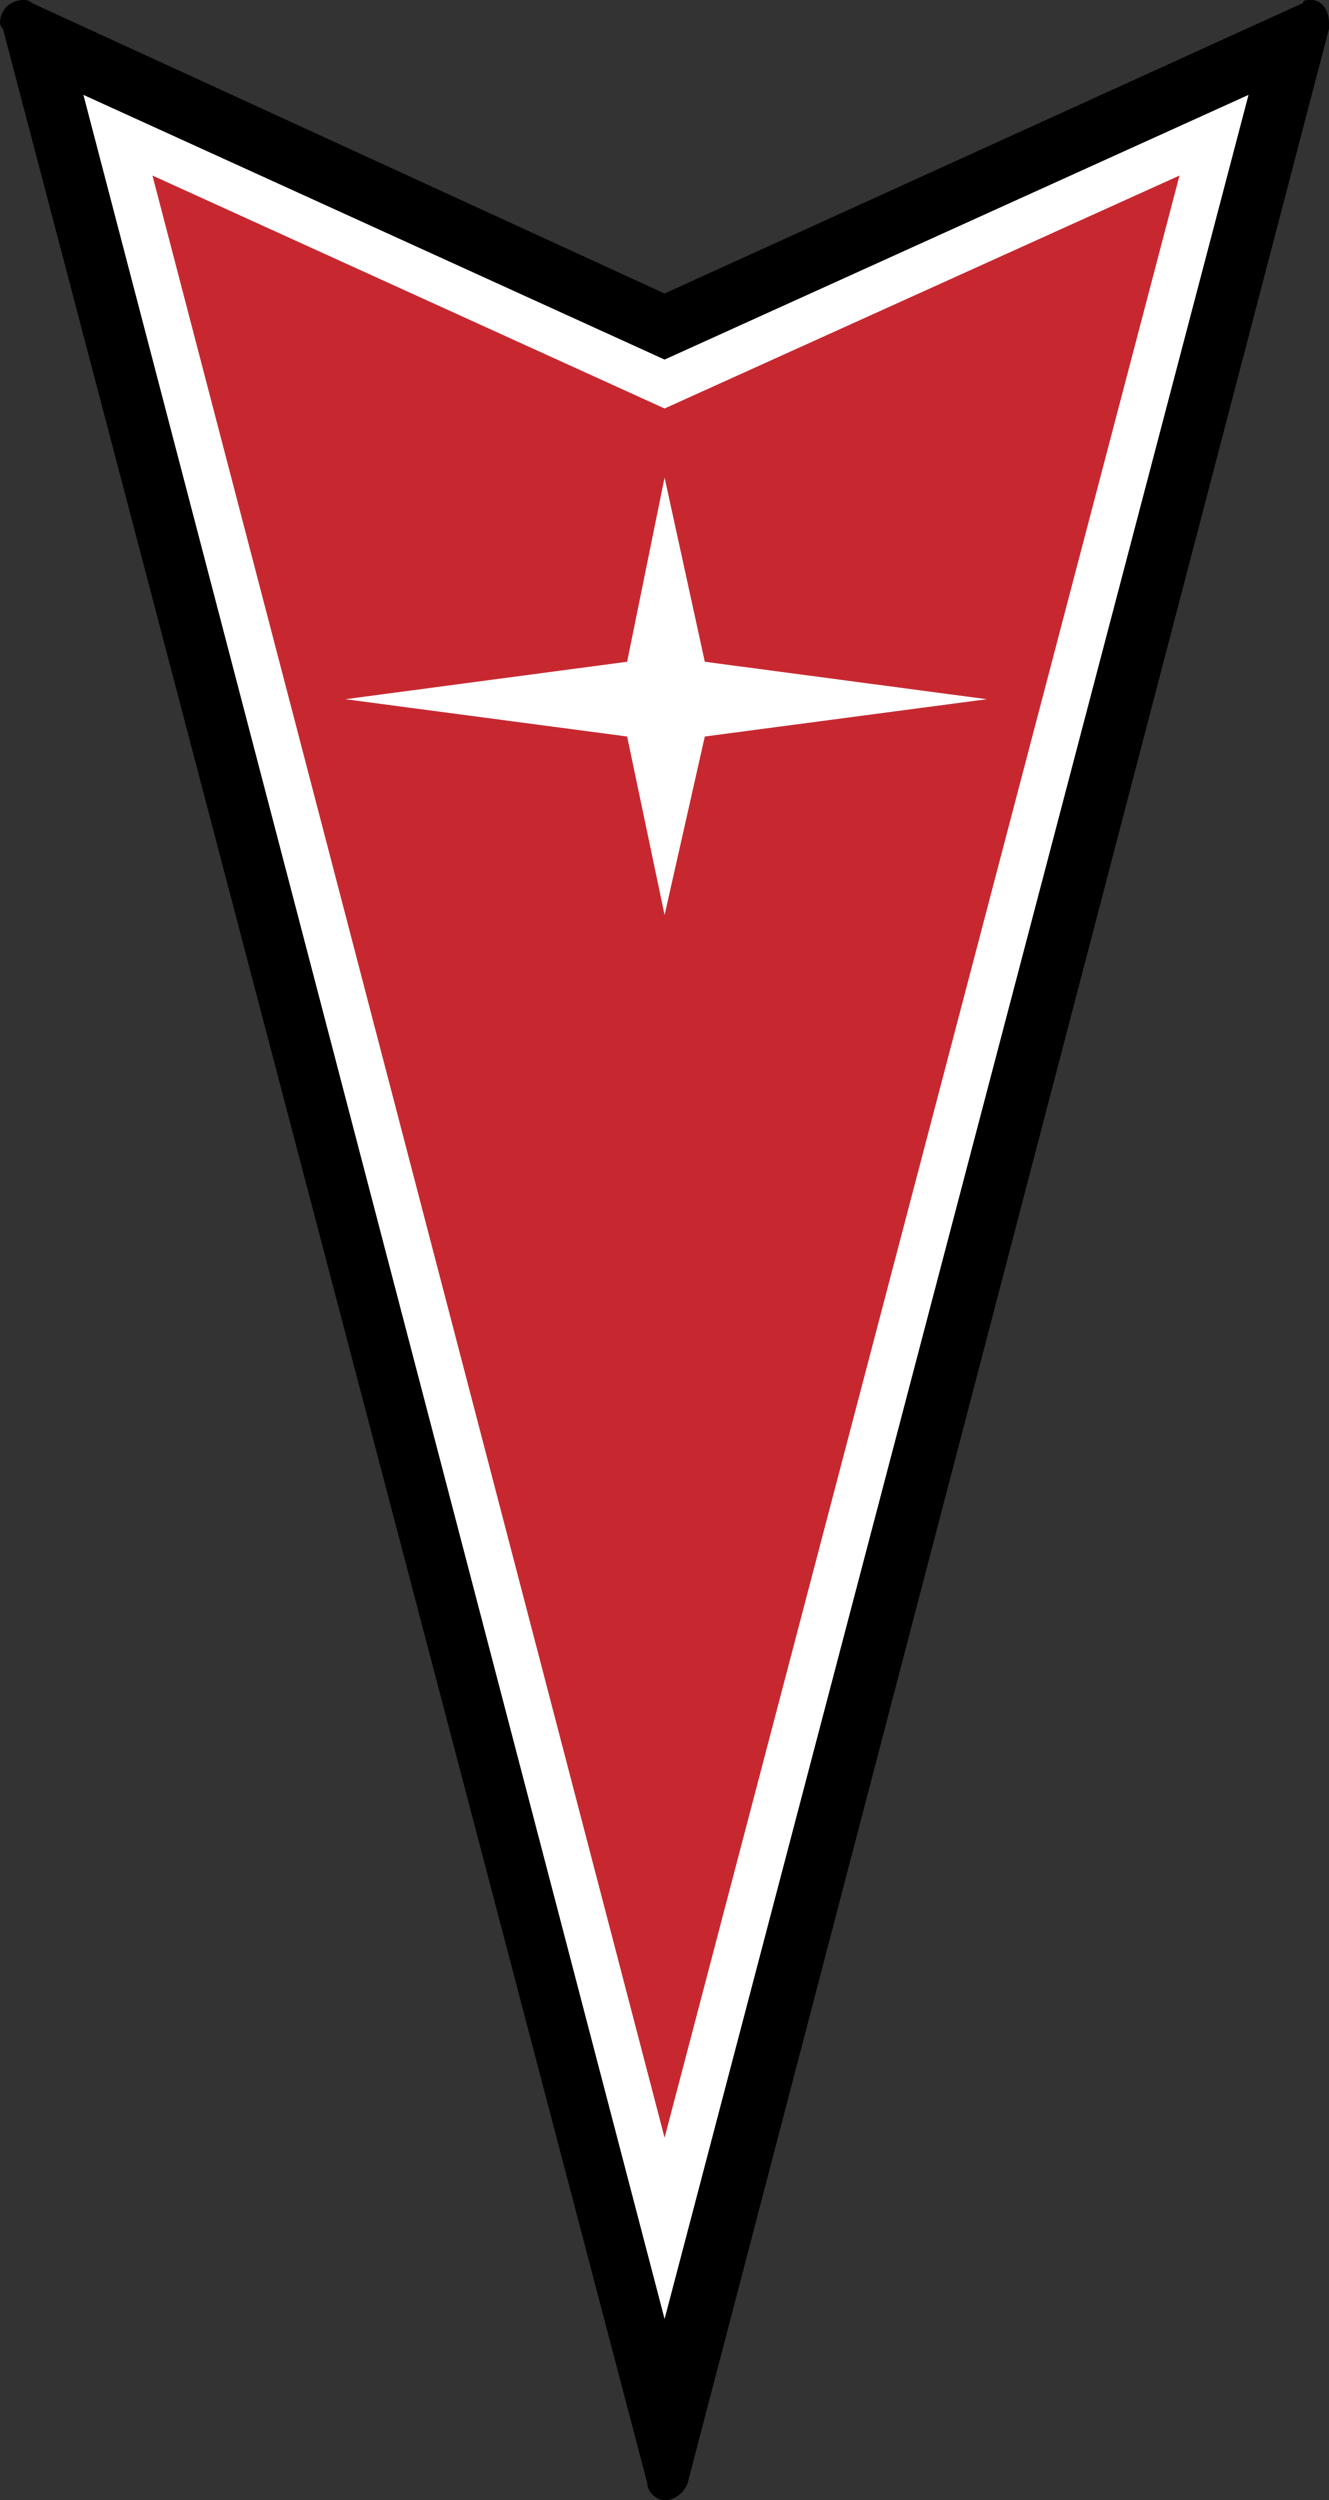 <?xml version="1.0" encoding="UTF-8" standalone="no"?>
<!-- Created with Inkscape (http://www.inkscape.org/) -->

<svg
   width="423.177"
   height="795.99"
   viewBox="0 0 423.177 795.99"
   version="1.1"
   id="svg8"
   inkscape:version="1.2.2 (1:1.2.2+202212051550+b0a8486541)"
   sodipodi:docname="pontiac5.svg"
   xmlns:inkscape="http://www.inkscape.org/namespaces/inkscape"
   xmlns:sodipodi="http://sodipodi.sourceforge.net/DTD/sodipodi-0.dtd"
   xmlns="http://www.w3.org/2000/svg"
   xmlns:svg="http://www.w3.org/2000/svg"
   xmlns:rdf="http://www.w3.org/1999/02/22-rdf-syntax-ns#"
   xmlns:cc="http://creativecommons.org/ns#"
   xmlns:dc="http://purl.org/dc/elements/1.1/">
  <rect x="0" y="0" width="423.177" height="795.99" fill="#333333" stroke="none"/>
  <defs
     id="defs2" />
  <sodipodi:namedview
     id="base"
     pagecolor="#ffffff"
     bordercolor="#666666"
     borderopacity="1.0"
     inkscape:pageopacity="0.0"
     inkscape:pageshadow="2"
     inkscape:zoom="0.7"
     inkscape:cx="-40.714286"
     inkscape:cy="573.57143"
     inkscape:document-units="px"
     inkscape:current-layer="layer1"
     showgrid="true"
     units="pt"
     inkscape:snap-bbox="true"
     inkscape:bbox-paths="true"
     inkscape:bbox-nodes="true"
     inkscape:object-paths="true"
     inkscape:snap-intersection-paths="true"
     inkscape:snap-smooth-nodes="true"
     inkscape:snap-page="true"
     inkscape:snap-text-baseline="true"
     inkscape:window-width="1920"
     inkscape:window-height="1029"
     inkscape:window-x="0"
     inkscape:window-y="0"
     inkscape:window-maximized="1"
     inkscape:snap-grids="false"
     inkscape:showpageshadow="2"
     inkscape:pagecheckerboard="0"
     inkscape:deskcolor="#d1d1d1">
    <inkscape:grid
       type="xygrid"
       id="grid10"
       originx="-312.344"
       originy="0"
       units="px"
       spacingx="1"
       spacingy="1" />
  </sodipodi:namedview>
  <g
     inkscape:label="Layer 1"
     inkscape:groupmode="layer"
     id="layer1"
     transform="translate(-312.344)">
    <g
       id="g421">
      <path
         style="fill:#000000;fill-opacity:1;fill-rule:nonzero;stroke:none;stroke-width:13.333"
         d="m 523.958,795.99 c 3.646,0 6.406,-2.76 7.344,-5.469 L 735.521,9.167 c 0,-0.937 0,-1.823 0,-1.823 C 735.521,2.76 732.813,0 730.052,0 c -1.823,0 -2.76,0 -2.76,0.937 L 523.958,93.437 322.448,0.937 C 321.511,0 320.573,0 319.687,0 c -3.646,0 -7.344,2.76 -7.344,7.344 0,0 0,0.886 0.937,1.823 L 518.437,790.521 c 0,2.708 2.76,5.469 5.521,5.469"
         id="path2732" />
      <path
         style="fill:#ffffff;fill-opacity:1;fill-rule:nonzero;stroke:none;stroke-width:13.333"
         d="M 523.958,738.281 709.896,30.208 523.958,114.479 338.906,30.208 523.958,738.281"
         id="path2734" />
      <path
         style="fill:#c72830;fill-opacity:1;fill-rule:nonzero;stroke:none;stroke-width:13.333"
         d="M 523.958,680.573 687.917,55.885 523.958,130.052 360.885,55.885 523.958,680.573"
         id="path2736" />
      <path
         style="fill:#ffffff;fill-opacity:1;fill-rule:nonzero;stroke:none;stroke-width:13.333"
         d="m 523.958,152.031 -11.927,58.646 -89.739,11.927 89.739,11.875 11.927,56.823 12.812,-56.823 89.792,-11.875 -89.792,-11.927 -12.812,-58.646"
         id="path2738" />
    </g>
  </g>
</svg>
